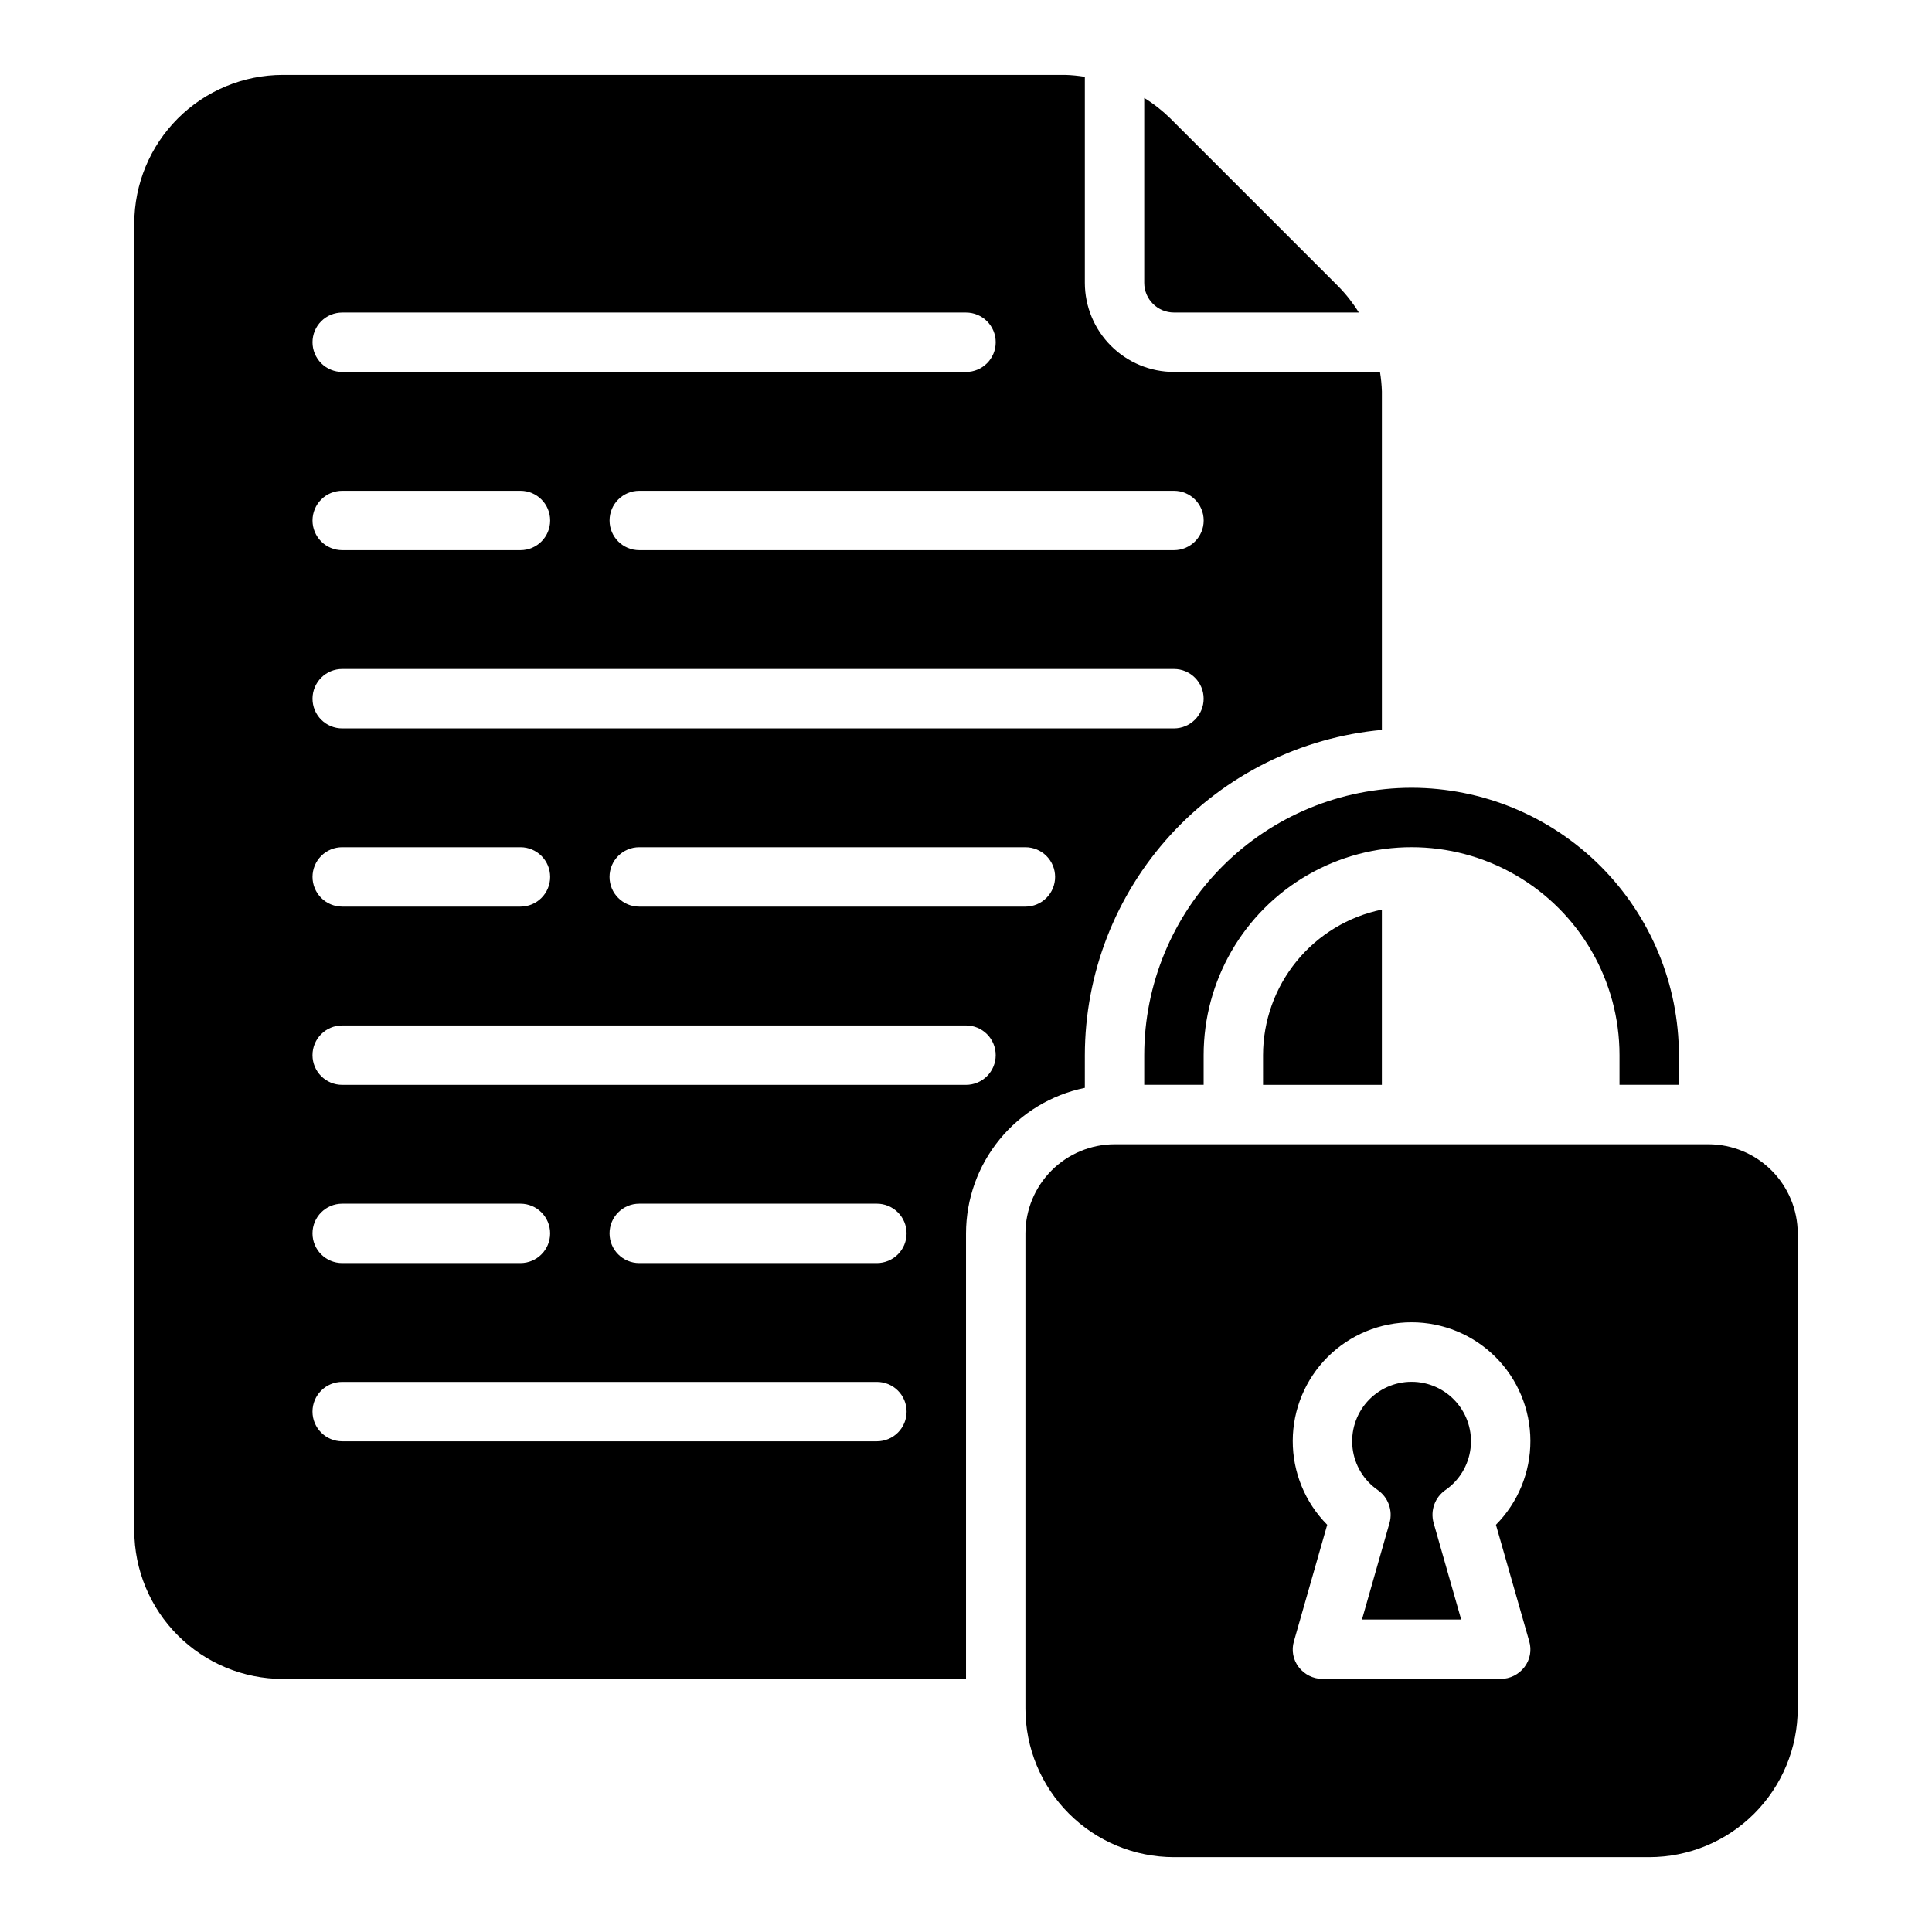 <?xml version="1.0" encoding="UTF-8"?>
<!-- Uploaded to: SVG Repo, www.svgrepo.com, Generator: SVG Repo Mixer Tools -->
<svg fill="#000000" width="800px" height="800px" version="1.1" viewBox="144 144 512 512" xmlns="http://www.w3.org/2000/svg">
 <path d="m518.08 352.77c18.785 0.023 36.793 7.492 50.074 20.773 13.281 13.285 20.754 31.293 20.773 50.074v7.871l-15.742 0.004v-7.875c0-19.684-10.504-37.875-27.551-47.719-17.051-9.844-38.059-9.844-55.105 0-17.051 9.844-27.551 28.035-27.551 47.719v7.871l-15.746 0.004v-7.875c0.02-18.781 7.492-36.789 20.773-50.074 13.281-13.281 31.293-20.75 50.074-20.773zm-39.359 78.723h31.488v-46.438c-8.883 1.824-16.867 6.656-22.602 13.684-5.734 7.023-8.875 15.812-8.887 24.879zm48.336 107.38v-0.004c3.695-2.562 6.121-6.59 6.656-11.062 0.535-4.469-0.867-8.953-3.856-12.32-2.988-3.367-7.273-5.297-11.777-5.297-4.5 0-8.789 1.93-11.777 5.297-2.984 3.367-4.391 7.852-3.856 12.32 0.535 4.473 2.961 8.5 6.66 11.062 2.777 1.93 4.039 5.398 3.148 8.66l-7.32 25.664h26.293l-7.324-25.664c-0.891-3.262 0.371-6.731 3.152-8.66zm93.359-68.016v125.95c-0.004 10.438-4.152 20.445-11.531 27.824-7.379 7.383-17.391 11.531-27.828 11.535h-125.95c-10.438-0.004-20.445-4.152-27.828-11.535-7.379-7.379-11.527-17.387-11.531-27.824v-125.95c0.02-6.258 2.512-12.254 6.938-16.68 4.426-4.426 10.422-6.918 16.68-6.938h157.44c6.258 0.02 12.254 2.512 16.676 6.938 4.426 4.426 6.922 10.422 6.938 16.68zm-79.98 77.223c5.871-5.918 9.156-13.922 9.133-22.258-0.023-8.336-3.352-16.324-9.254-22.211-5.902-5.887-13.898-9.191-22.234-9.191s-16.332 3.305-22.234 9.191c-5.902 5.887-9.23 13.875-9.254 22.211-0.023 8.336 3.262 16.34 9.133 22.258l-8.816 30.859c-0.707 2.352-0.238 4.902 1.258 6.848 1.5 1.969 3.824 3.133 6.297 3.148h47.234c2.473-0.016 4.801-1.18 6.297-3.148 1.496-1.945 1.965-4.496 1.262-6.848zm-85.332-321.26h49.004c-1.547-2.5-3.367-4.82-5.426-6.918l-44.535-44.527c-2.094-2.059-4.414-3.879-6.914-5.422v48.996c0.004 4.348 3.527 7.867 7.871 7.871zm-23.613 205.47c-8.887 1.828-16.867 6.66-22.602 13.684-5.738 7.027-8.875 15.812-8.887 24.883v118.08h-181.06c-10.434-0.012-20.438-4.16-27.816-11.539-7.379-7.379-11.531-17.383-11.543-27.82v-346.37c0.012-10.438 4.164-20.441 11.543-27.82s17.383-11.527 27.816-11.543h207.38c1.734 0.055 3.461 0.227 5.172 0.508v54.598c0.004 6.262 2.496 12.266 6.922 16.691 4.43 4.43 10.43 6.918 16.691 6.926h54.602c0.281 1.711 0.449 3.438 0.504 5.172v89.691c-21.5 1.98-41.484 11.918-56.043 27.859-14.562 15.941-22.648 36.742-22.676 58.332zm-118.08-158.23c-4.348 0-7.871 3.523-7.871 7.871 0 4.348 3.523 7.871 7.871 7.871h141.7c4.348 0 7.875-3.523 7.875-7.871 0-4.348-3.527-7.871-7.875-7.871zm-86.594-39.359c0 2.086 0.832 4.09 2.305 5.566 1.477 1.477 3.481 2.305 5.57 2.305h165.31c4.348 0 7.871-3.523 7.871-7.871s-3.523-7.875-7.871-7.875h-165.31c-2.09 0-4.094 0.832-5.57 2.305-1.473 1.477-2.305 3.481-2.305 5.57zm0 47.23c0 2.09 0.832 4.09 2.305 5.566 1.477 1.477 3.481 2.305 5.57 2.305h47.23c4.348 0 7.871-3.523 7.871-7.871 0-4.348-3.523-7.871-7.871-7.871h-47.23c-2.09 0-4.094 0.828-5.57 2.305-1.473 1.477-2.305 3.481-2.305 5.566zm0 47.23c0 2.09 0.832 4.094 2.305 5.57 1.477 1.477 3.481 2.305 5.57 2.305h220.41c4.348 0 7.875-3.527 7.875-7.875 0-4.348-3.527-7.871-7.875-7.871h-220.41c-2.09 0-4.094 0.828-5.57 2.305-1.473 1.477-2.305 3.481-2.305 5.566zm0 47.23v0.004c0 2.086 0.832 4.09 2.305 5.566 1.477 1.477 3.481 2.305 5.57 2.305h47.23c4.348 0 7.871-3.523 7.871-7.871 0-4.348-3.523-7.871-7.871-7.871h-47.23c-2.09 0-4.094 0.828-5.57 2.305-1.473 1.477-2.305 3.477-2.305 5.566zm157.44 141.7c0-2.086-0.828-4.09-2.305-5.566-1.477-1.477-3.481-2.305-5.566-2.305h-141.7c-4.348 0-7.875 3.523-7.875 7.871s3.527 7.871 7.875 7.871h141.7c2.086 0.004 4.09-0.828 5.566-2.305 1.477-1.477 2.305-3.477 2.305-5.566zm-149.57-39.359h47.23c4.348 0 7.871-3.523 7.871-7.871s-3.523-7.871-7.871-7.871h-47.23c-4.348 0-7.875 3.523-7.875 7.871s3.527 7.871 7.875 7.871zm149.57-7.871h-0.004c0-2.09-0.828-4.09-2.305-5.566-1.477-1.477-3.481-2.309-5.566-2.305h-62.977c-4.348 0-7.871 3.523-7.871 7.871s3.523 7.871 7.871 7.871h62.977c2.086 0 4.09-0.828 5.566-2.305 1.477-1.477 2.305-3.481 2.305-5.566zm23.617-47.23-0.004-0.004c0-2.086-0.828-4.09-2.305-5.566-1.477-1.477-3.481-2.305-5.566-2.305h-165.31c-4.348 0-7.875 3.523-7.875 7.871 0 4.348 3.527 7.875 7.875 7.875h165.31c2.086 0 4.09-0.832 5.566-2.309 1.477-1.473 2.305-3.477 2.305-5.566zm15.742-47.23-0.004-0.004c0-2.09-0.828-4.09-2.305-5.566-1.477-1.477-3.477-2.305-5.566-2.305h-102.34c-4.348 0-7.871 3.523-7.871 7.871 0 4.348 3.523 7.871 7.871 7.871h102.34c2.09 0 4.09-0.828 5.566-2.305 1.477-1.477 2.305-3.481 2.305-5.566z"/>
</svg>